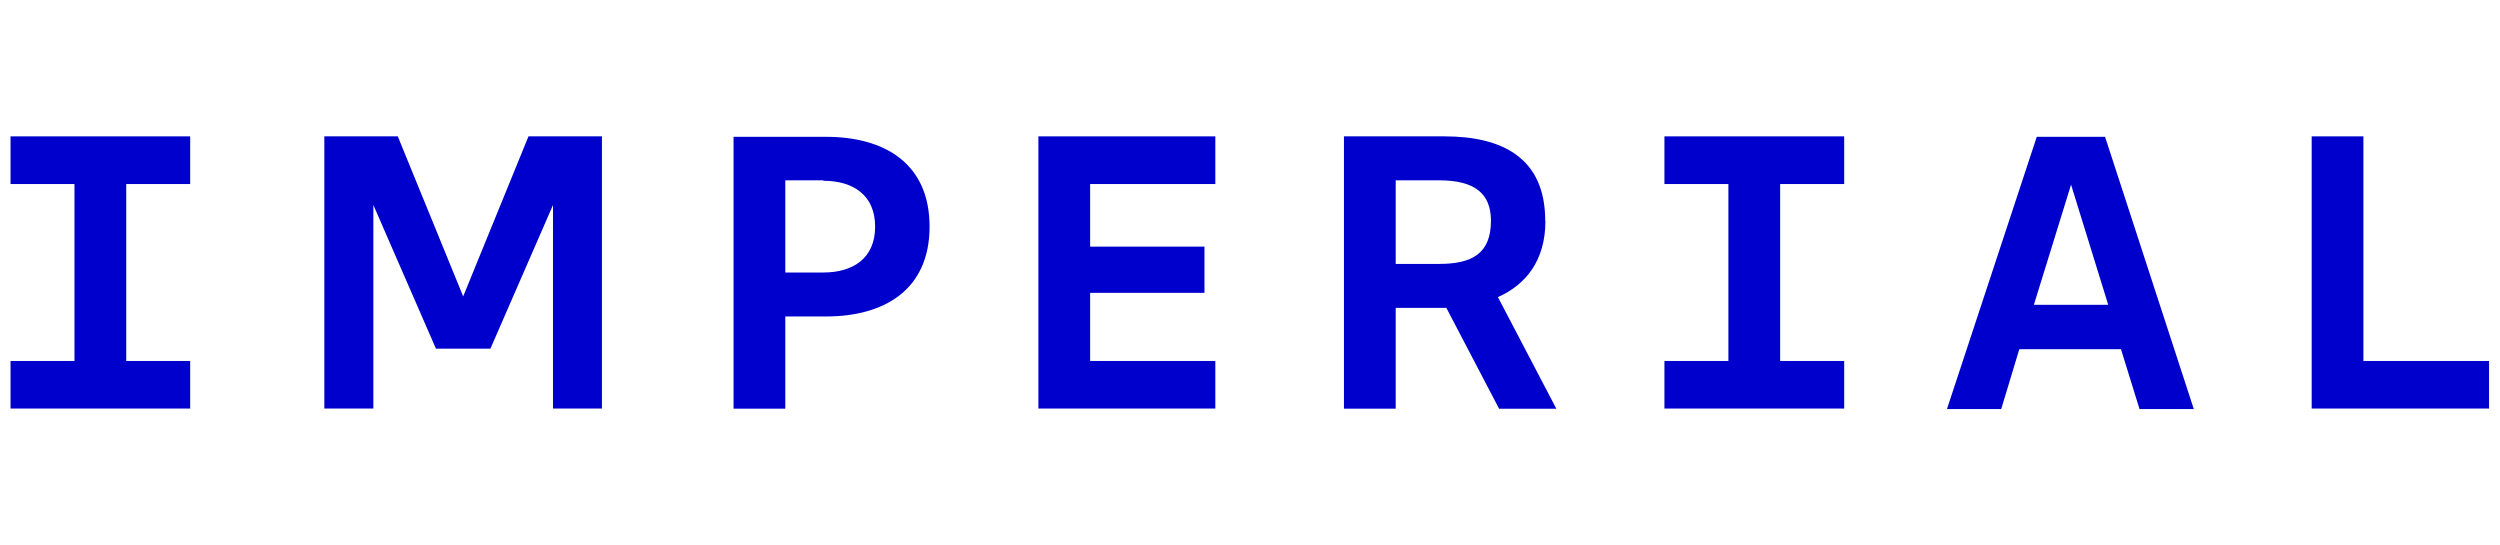 <svg xmlns="http://www.w3.org/2000/svg" width="220" height="48" viewBox="0 0 220 48" fill="none"><path d="M91.379 12V35.952H106.949V31.765H95.932V25.771H105.994V21.703H95.932V16.195H106.949V12H91.379Z" fill="#0000CD"></path><path d="M72.457 15.869H69.106V23.98H72.457C75.084 23.98 77.011 22.714 77.011 19.944C77.011 17.174 75.084 15.909 72.457 15.909M72.696 27.849H69.106V35.96H64.553V12.04H72.696C77.807 12.04 81.803 14.356 81.803 19.944C81.803 25.532 77.775 27.849 72.696 27.849Z" fill="#0000CD"></path><path d="M146.471 12V16.195H152.099V31.765H146.471V35.952H162.288V31.765H156.653V16.195H162.288V12H146.471Z" fill="#0000CD"></path><path d="M131.204 19.427C131.204 22.316 129.532 23.224 126.651 23.224H122.822V15.869H126.651C129.771 15.869 131.204 17.031 131.204 19.427ZM135.98 19.427C135.98 13.855 132.151 12 127.12 12H118.268V35.96H122.822V27.093H127.279L131.92 35.968H136.959L131.817 26.145C134.316 25.031 135.996 22.89 135.996 19.435" fill="#0000CD"></path><path d="M182.253 16.251L185.524 26.822H178.981L182.253 16.251ZM179.236 12.04L171.331 36H176.107L177.699 30.73H186.647L188.278 36H193.055L185.246 12.04H179.236Z" fill="#0000CD"></path><path d="M203.427 12V35.952H219.037V31.765H207.98V12H203.427Z" fill="#0000CD"></path><path d="M46.507 12L40.76 26.082L35.005 12H28.541V35.952H32.856V18.042L38.364 30.683H38.603H42.909H43.156L48.664 18.042V35.952H52.971V12H46.507Z" fill="#0000CD"></path><path d="M0.927 12V16.195H6.555V31.765H0.927V35.952H16.736V31.765H11.108V16.195H16.736V12H0.927Z" fill="#0000CD"></path></svg>